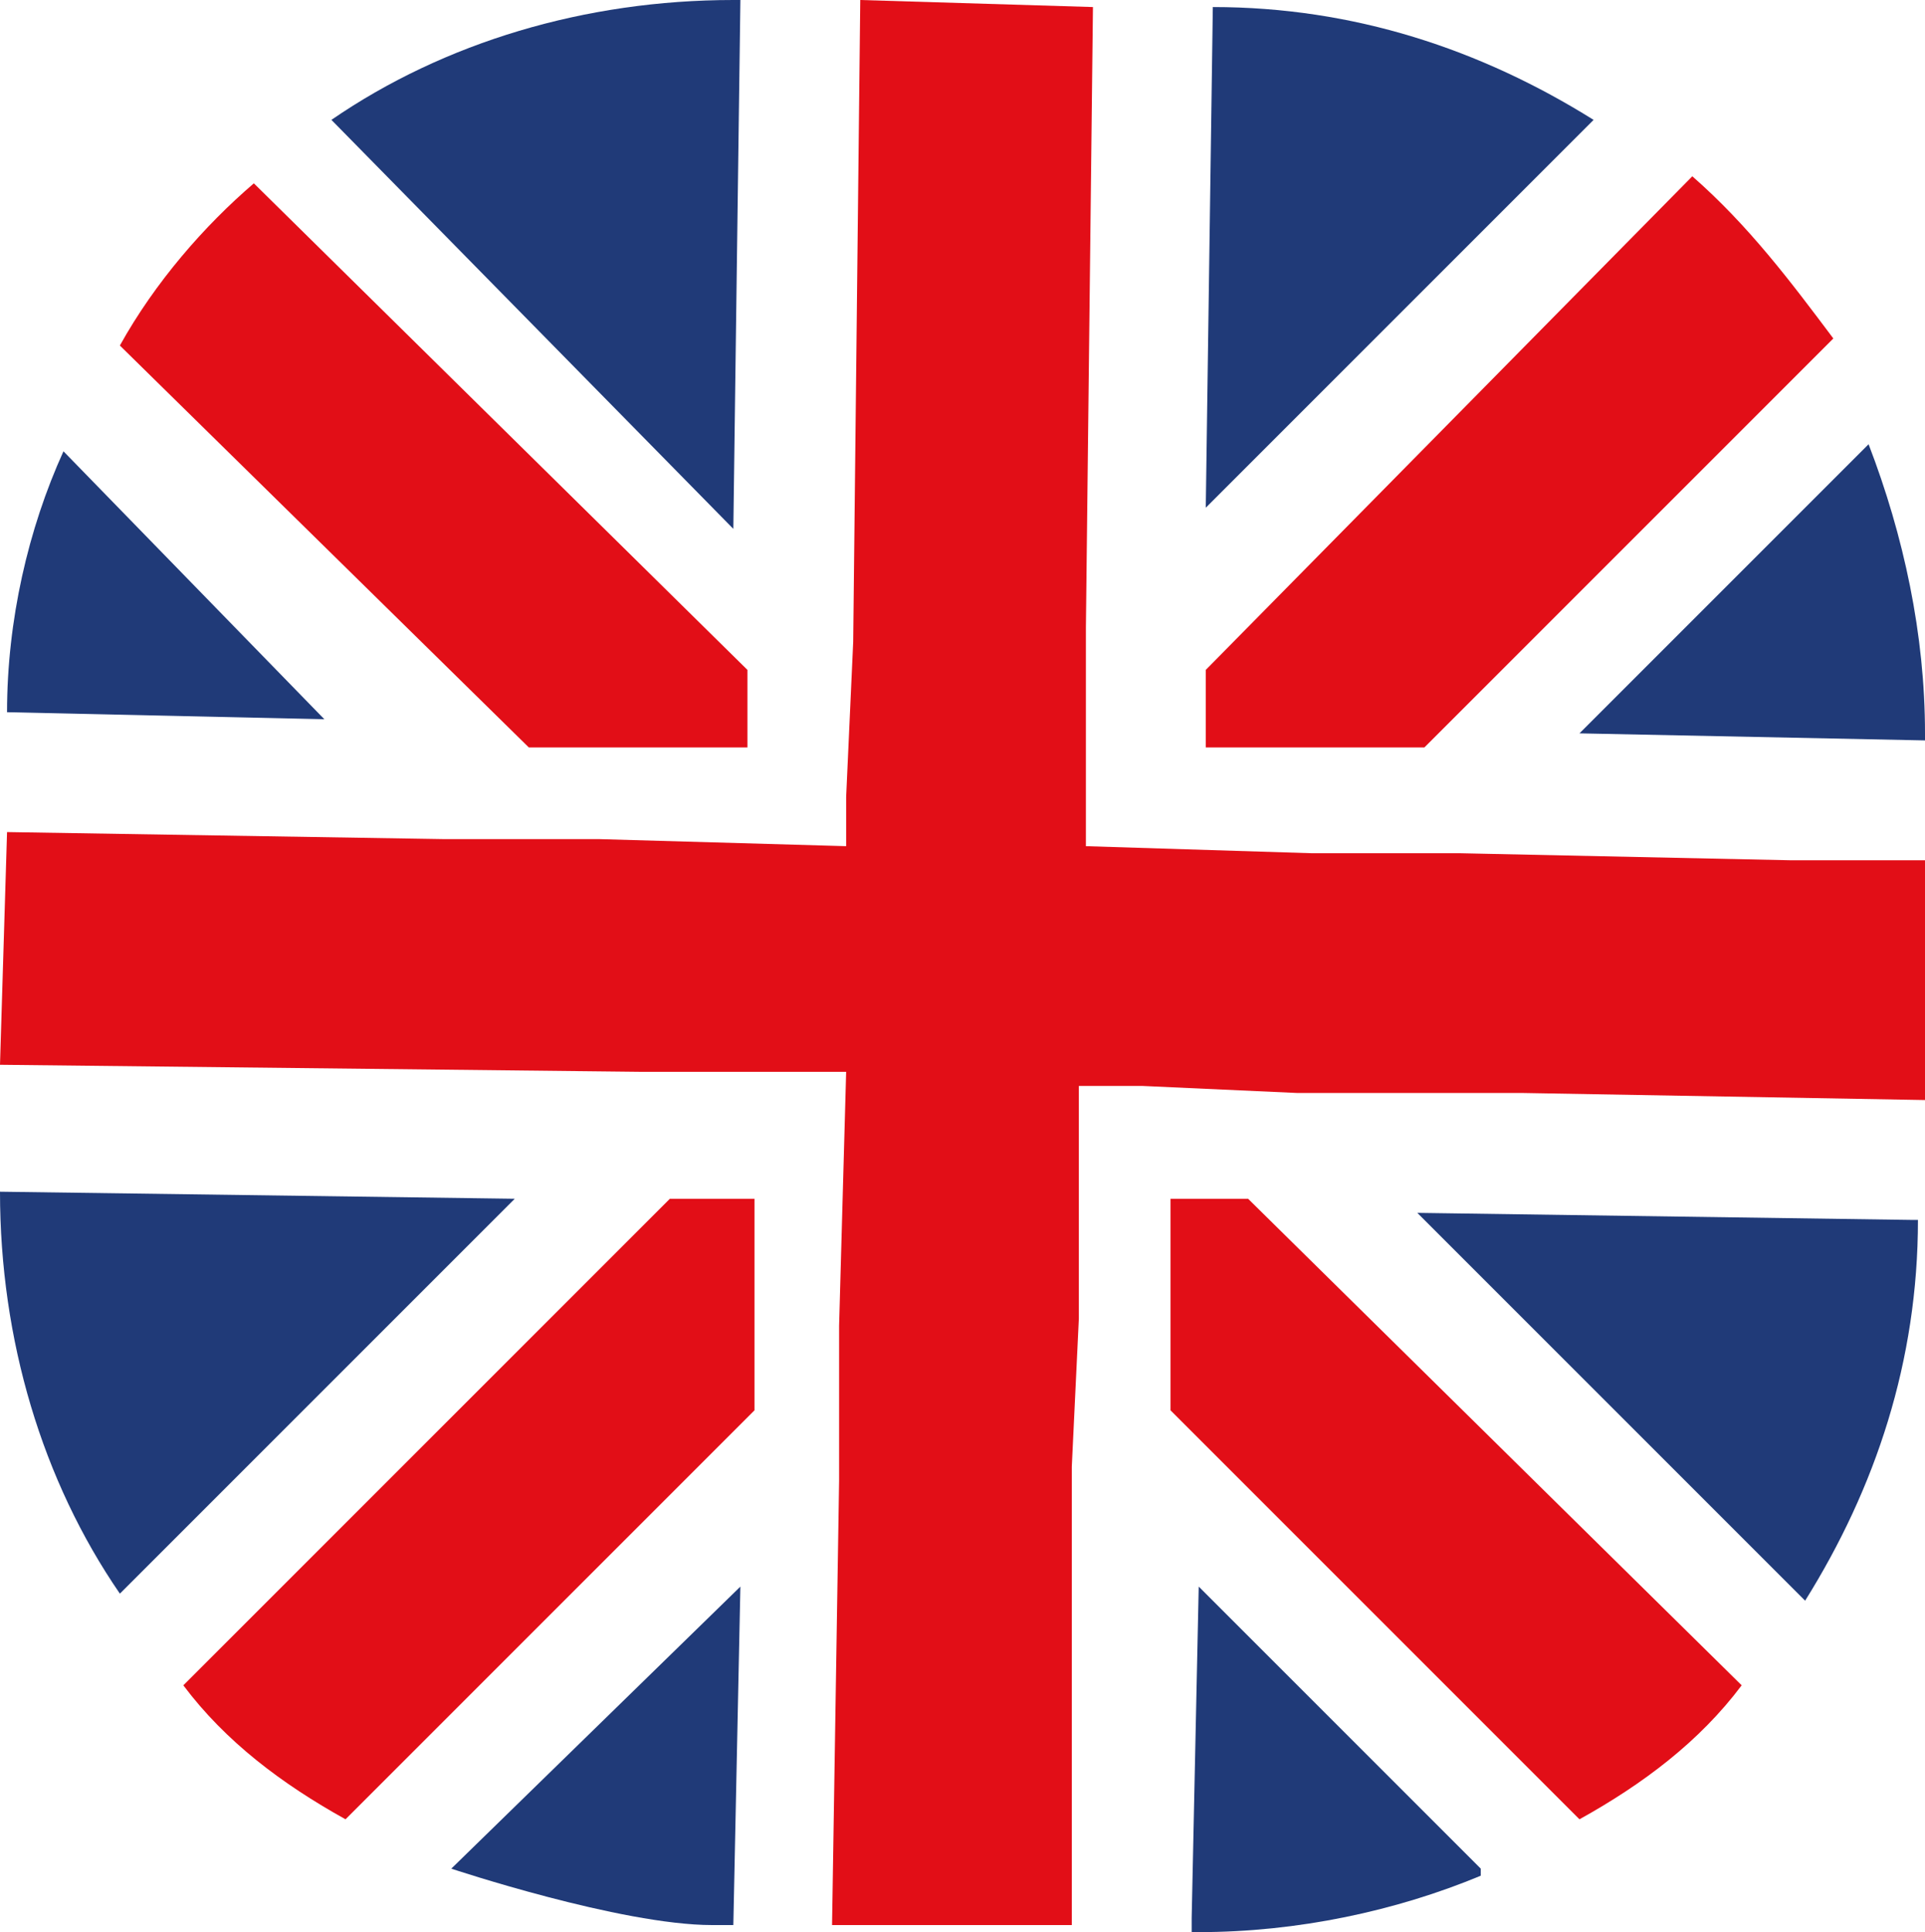 <?xml version="1.0" encoding="utf-8"?>
<!-- Generator: Adobe Illustrator 25.2.3, SVG Export Plug-In . SVG Version: 6.00 Build 0)  -->
<svg version="1.1" id="Layer_1" xmlns="http://www.w3.org/2000/svg" xmlns:xlink="http://www.w3.org/1999/xlink" x="0px" y="0px"
	 viewBox="0 0 27.3 27.4" style="enable-background:new 0 0 27.3 27.4;" xml:space="preserve">
<style type="text/css">
	.st0{fill:#E20E17;}
	.st1{fill:none;}
	.st2{fill:#203A78;}
</style>
<path class="st0" d="M2.6,23.9c0.6,0.8,1.4,1.4,2.3,1.9l5.8-5.8V17H9.5L2.6,23.9z"/>
<path class="st1" d="M2.9,3.2C2.9,3.2,2.9,3.2,2.9,3.2C3.1,3,3.2,2.9,3.4,2.8"/>
<path class="st2" d="M21,26.6c-1.2,0.5-2.6,0.8-4,0.8h-0.1v-0.2l0.1-4.7l4,4L21,26.6z"/>
<path class="st2" d="M27.2,17.3c0,2-0.6,3.8-1.6,5.4l-0.1-0.1l-5.4-5.4l7,0.1H27.2z"/>
<path class="st2" d="M4.6,10.2L4.6,10.2l-4.5-0.1c0-1.3,0.3-2.6,0.8-3.7L4.6,10.2z"/>
<path class="st2" d="M10.5,0l-0.1,7.5L4.7,1.7C6.3,0.6,8.3,0,10.4,0H10.5z"/>
<path class="st2" d="M27.3,10.4v0.1l-4.9-0.1v0l4-4l0.1-0.1C27,7.6,27.3,9,27.3,10.4z"/>
<path class="st2" d="M22.6,1.7l-5.5,5.5l0.1-7.1C19.2,0.1,21,0.7,22.6,1.7z"/>
<path class="st2" d="M7.3,17l-5.6,5.6l0,0C0.6,21,0,19,0,16.9L7.3,17z"/>
<path class="st2" d="M10.5,22.5l-0.1,4.8l-0.3,0c-1.3,0-3.7-0.8-3.7-0.8L10.5,22.5z"/>
<path class="st0" d="M24.7,23.9c-0.6,0.8-1.4,1.4-2.3,1.9l-5.8-5.8V17h1.1L24.7,23.9z"/>
<polygon class="st0" points="27.3,12.2 27.3,15.6 21.6,15.5 18.4,15.5 18.4,15.5 16.2,15.4 15.3,15.4 15.3,18.7 15.2,20.8 
	15.2,20.8 15.2,27.3 11.8,27.3 11.9,21 11.9,20.9 11.9,18.8 12,15.2 11.3,15.2 9.1,15.2 9.1,15.2 0,15.1 0.1,11.8 6.3,11.9 
	6.3,11.9 8.5,11.9 12,12 12,11.3 12.1,9.1 12.1,9.1 12.2,0 15.5,0.1 15.4,8.9 15.4,8.9 15.4,11.1 15.4,12 18.6,12.1 20.7,12.1 
	20.7,12.1 25.4,12.2 "/>
<path class="st0" d="M3.6,2.6C2.9,3.2,2.2,4,1.7,4.9l5.8,5.7l3.1,0l0-1.1L3.6,2.6z"/>
<path class="st0" d="M24,2.5C24.8,3.2,25.4,4,26,4.8l-5.8,5.8l-3.1,0l0-1.1L24,2.5z"/>
</svg>
